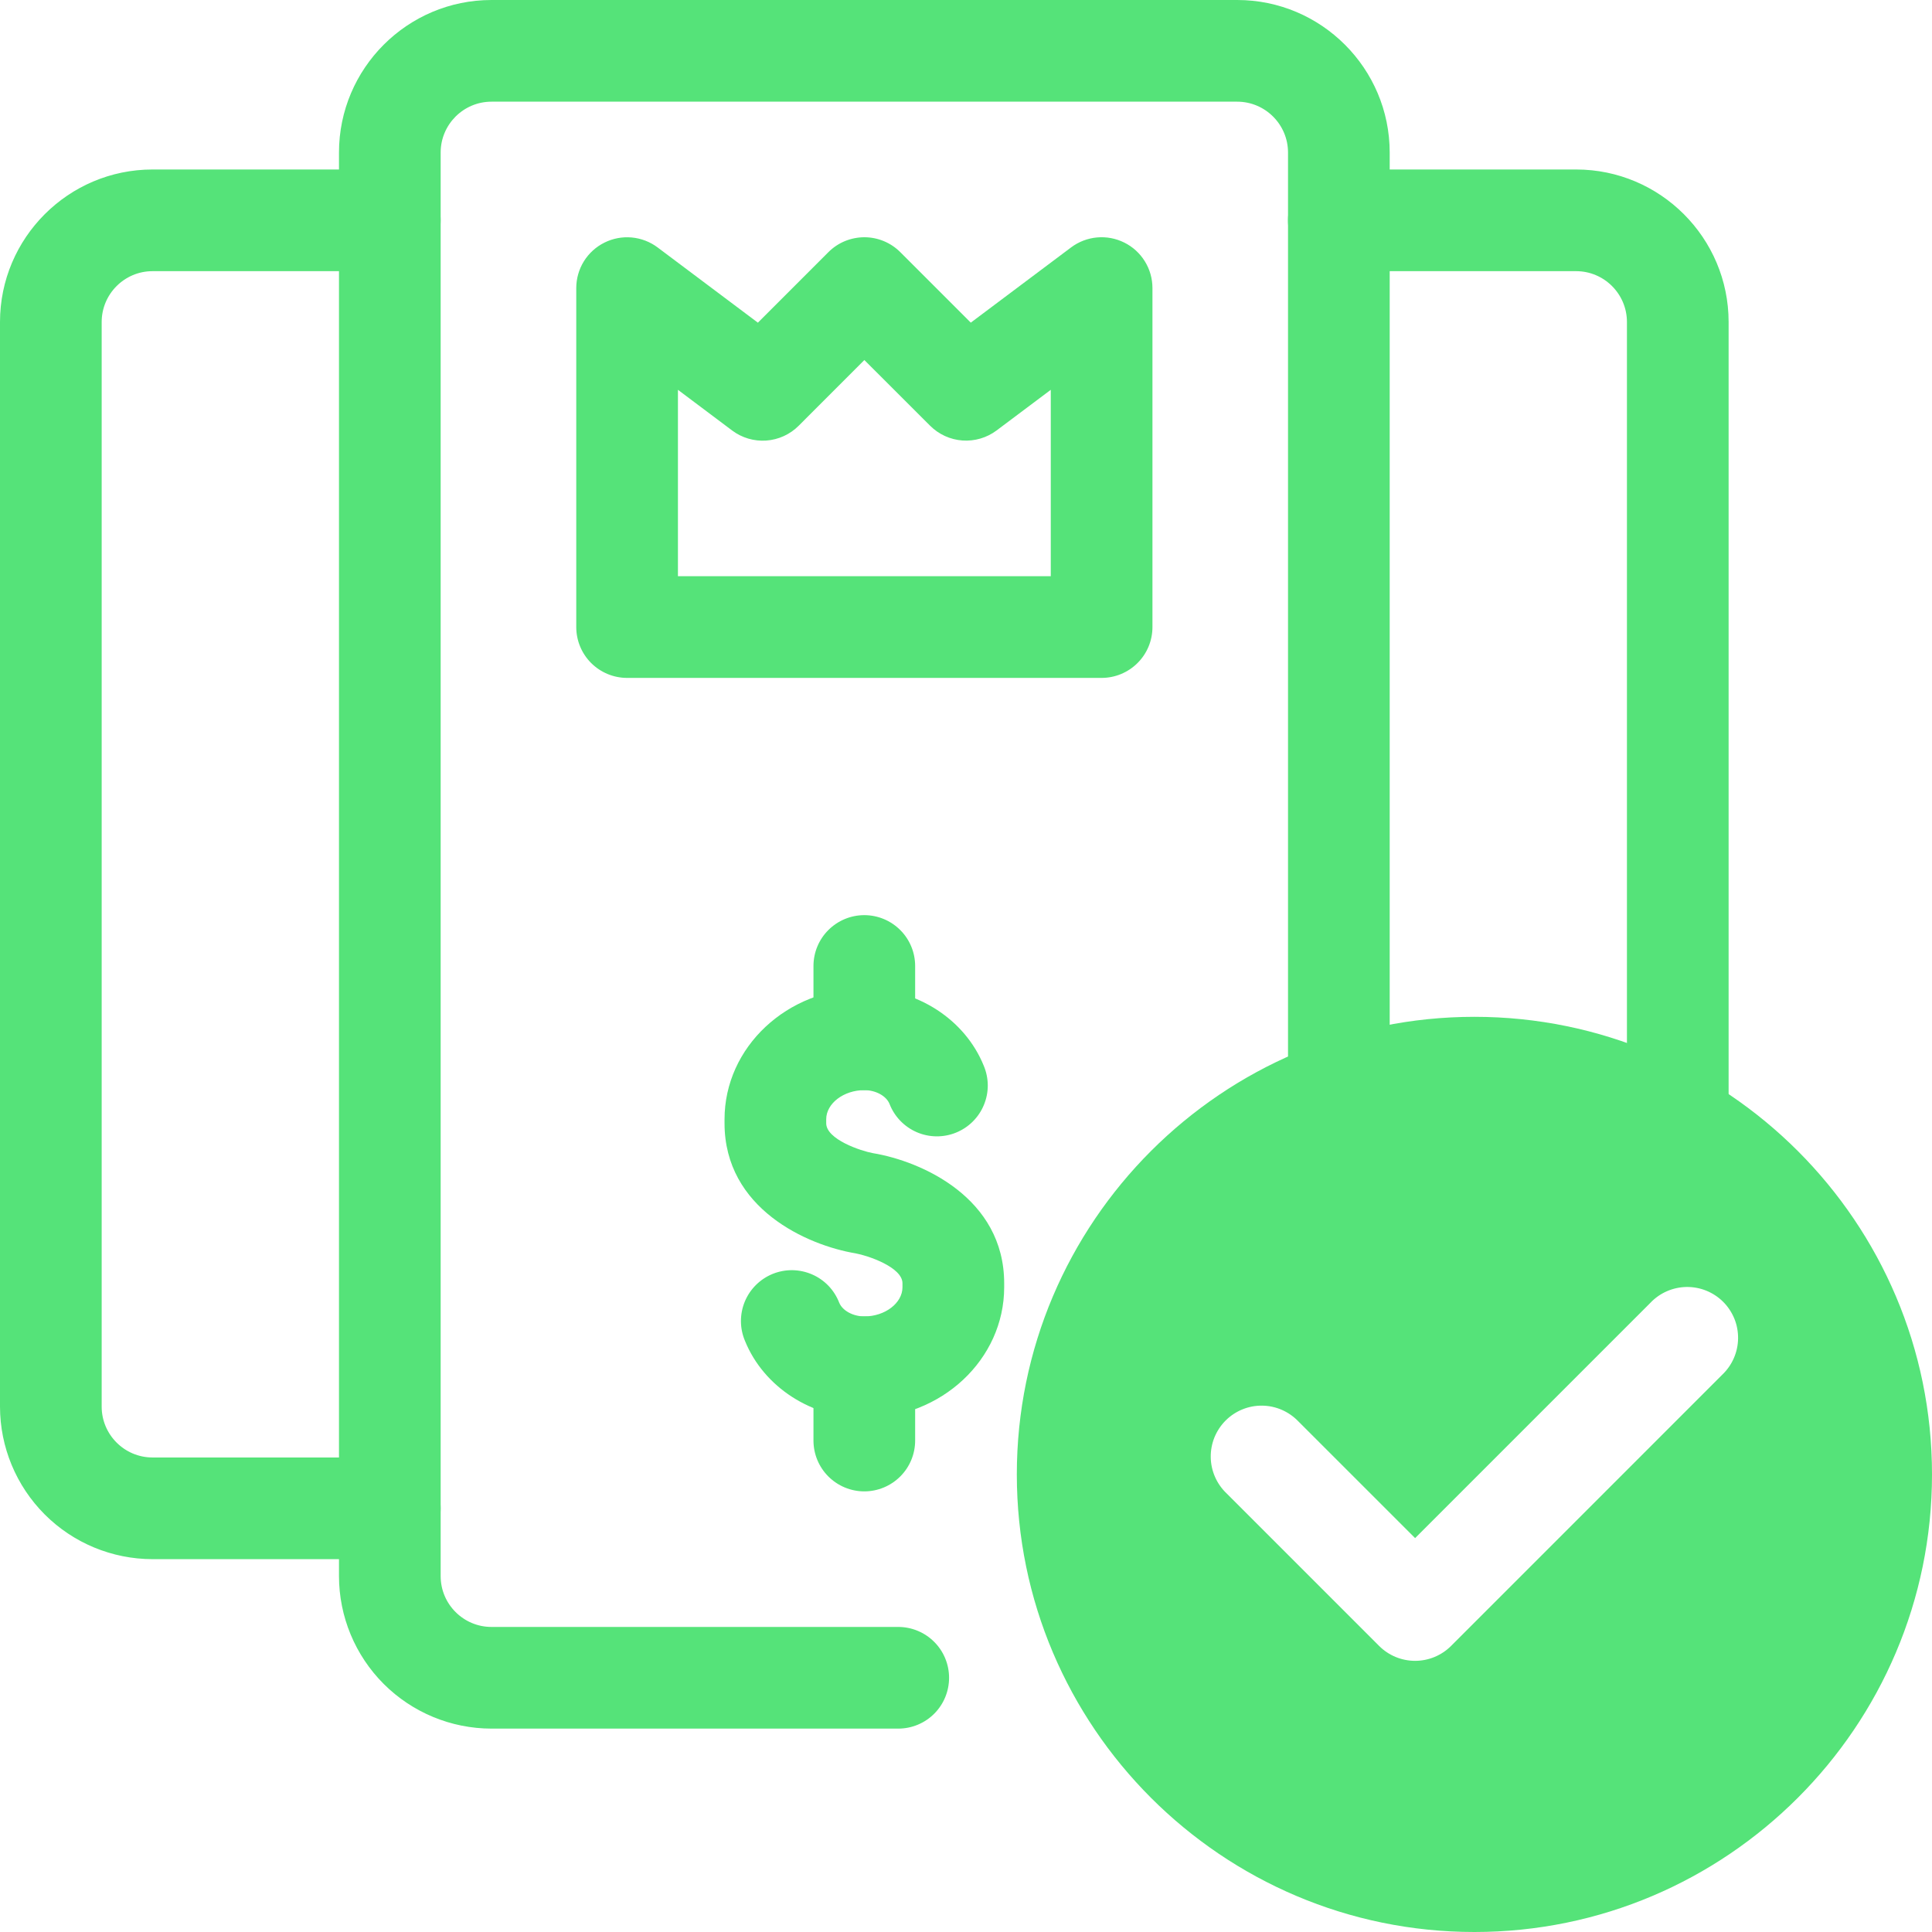 <svg width="59" height="59" viewBox="0 0 59 59" fill="none" xmlns="http://www.w3.org/2000/svg">
<path d="M11.903 47.614H4.658C3.423 47.613 2.239 47.122 1.366 46.249C0.493 45.375 0.001 44.191 0 42.956V9.834C0 7.266 2.09 5.176 4.658 5.176H11.903C12.315 5.176 12.71 5.339 13.001 5.631C13.293 5.922 13.456 6.317 13.456 6.728C13.456 7.14 13.293 7.535 13.001 7.826C12.71 8.117 12.315 8.281 11.903 8.281H4.658C3.802 8.281 3.105 8.978 3.105 9.834V42.956C3.105 43.812 3.802 44.509 4.658 44.509H11.903C12.315 44.509 12.71 44.673 13.001 44.964C13.293 45.255 13.456 45.65 13.456 46.062C13.456 46.474 13.293 46.868 13.001 47.16C12.71 47.451 12.315 47.614 11.903 47.614ZM51.237 35.814C50.825 35.814 50.43 35.651 50.139 35.36C49.848 35.068 49.684 34.673 49.684 34.262V9.834C49.684 8.978 48.988 8.281 48.132 8.281H40.886C40.474 8.281 40.079 8.117 39.788 7.826C39.497 7.535 39.333 7.14 39.333 6.728C39.333 6.317 39.497 5.922 39.788 5.631C40.079 5.339 40.474 5.176 40.886 5.176H48.132C50.7 5.176 52.789 7.266 52.789 9.834V34.262C52.789 34.673 52.626 35.068 52.335 35.36C52.044 35.651 51.649 35.814 51.237 35.814Z" fill="#55E379"/>
<path d="M27.43 52.789H15.009C13.774 52.788 12.591 52.297 11.717 51.424C10.844 50.55 10.353 49.367 10.352 48.132V4.658C10.352 2.09 12.441 0 15.009 0H37.781C40.349 0 42.439 2.09 42.439 4.658V33.319C42.439 33.731 42.276 34.126 41.984 34.417C41.693 34.709 41.298 34.872 40.887 34.872C40.475 34.872 40.08 34.709 39.789 34.417C39.498 34.126 39.334 33.731 39.334 33.319V4.658C39.334 3.802 38.637 3.105 37.781 3.105H15.009C14.153 3.105 13.457 3.802 13.457 4.658V48.132C13.457 48.988 14.153 49.684 15.009 49.684H27.43C27.842 49.684 28.237 49.848 28.528 50.139C28.82 50.43 28.983 50.825 28.983 51.237C28.983 51.649 28.82 52.044 28.528 52.335C28.237 52.626 27.842 52.789 27.43 52.789Z" fill="#55E379"/>
<path d="M33.642 20.702H19.15C18.738 20.702 18.344 20.538 18.052 20.247C17.761 19.956 17.598 19.561 17.598 19.149V8.798C17.598 8.51 17.678 8.227 17.829 7.982C17.981 7.737 18.198 7.539 18.456 7.41C18.714 7.281 19.003 7.226 19.29 7.252C19.577 7.278 19.851 7.383 20.082 7.556L23.145 9.854L25.297 7.701C25.441 7.557 25.612 7.442 25.8 7.364C25.989 7.286 26.191 7.246 26.395 7.245C26.599 7.245 26.801 7.285 26.989 7.363C27.178 7.441 27.349 7.556 27.493 7.7L29.646 9.853L32.71 7.555C32.941 7.382 33.215 7.277 33.502 7.251C33.789 7.225 34.078 7.28 34.336 7.409C34.594 7.537 34.811 7.736 34.962 7.981C35.114 8.226 35.194 8.509 35.194 8.797V19.149C35.194 19.561 35.031 19.956 34.739 20.247C34.448 20.538 34.053 20.702 33.642 20.702ZM20.703 17.596H32.089V11.904L30.433 13.146C30.134 13.37 29.764 13.478 29.391 13.452C29.019 13.425 28.668 13.265 28.404 13.001L26.396 10.995L24.389 13.003C24.125 13.267 23.774 13.427 23.401 13.454C23.029 13.48 22.659 13.372 22.36 13.148L20.703 11.904V17.596ZM26.396 43.306C24.788 43.306 23.324 42.36 22.751 40.95C22.671 40.761 22.628 40.557 22.627 40.351C22.626 40.145 22.666 39.94 22.744 39.75C22.823 39.559 22.939 39.386 23.085 39.241C23.231 39.096 23.404 38.981 23.595 38.903C23.786 38.826 23.991 38.787 24.197 38.789C24.403 38.792 24.607 38.835 24.796 38.917C24.985 38.998 25.156 39.117 25.299 39.265C25.442 39.414 25.553 39.589 25.628 39.782C25.727 40.025 26.05 40.201 26.396 40.201C27.027 40.201 27.56 39.793 27.56 39.311V39.19C27.56 38.696 26.497 38.342 26.131 38.276C24.65 38.029 22.126 36.911 22.126 34.301V34.182C22.126 31.978 24.041 30.185 26.396 30.185C28.003 30.185 29.468 31.131 30.04 32.541C30.121 32.731 30.163 32.934 30.165 33.141C30.166 33.347 30.126 33.551 30.047 33.741C29.969 33.932 29.853 34.105 29.707 34.25C29.561 34.396 29.387 34.51 29.196 34.588C29.005 34.666 28.801 34.704 28.595 34.702C28.389 34.7 28.185 34.657 27.996 34.575C27.807 34.493 27.636 34.374 27.493 34.226C27.35 34.077 27.238 33.902 27.164 33.71C27.065 33.467 26.742 33.291 26.396 33.291C25.765 33.291 25.231 33.698 25.231 34.181V34.302C25.231 34.796 26.294 35.15 26.661 35.216C28.142 35.462 30.666 36.58 30.666 39.191V39.31C30.666 41.513 28.751 43.306 26.396 43.306Z" fill="#55E379"/>
<path d="M26.394 33.29C25.983 33.29 25.588 33.127 25.297 32.836C25.005 32.544 24.842 32.15 24.842 31.738V29.5C24.842 29.088 25.005 28.693 25.297 28.402C25.588 28.111 25.983 27.947 26.394 27.947C26.806 27.947 27.201 28.111 27.492 28.402C27.784 28.693 27.947 29.088 27.947 29.5V31.738C27.947 32.15 27.784 32.544 27.492 32.836C27.201 33.127 26.806 33.29 26.394 33.29ZM26.394 45.544C25.983 45.544 25.588 45.38 25.297 45.089C25.005 44.798 24.842 44.403 24.842 43.991V41.753C24.842 41.342 25.005 40.947 25.297 40.655C25.588 40.364 25.983 40.201 26.394 40.201C26.806 40.201 27.201 40.364 27.492 40.655C27.784 40.947 27.947 41.342 27.947 41.753V43.991C27.947 44.403 27.784 44.798 27.492 45.089C27.201 45.38 26.806 45.544 26.394 45.544ZM45.026 31.052C37.321 31.052 31.052 37.321 31.052 45.026C31.052 52.731 37.321 59 45.026 59C52.731 59 59 52.731 59 45.026C59 37.321 52.731 31.052 45.026 31.052ZM52.593 41.983L44.312 50.265C44.021 50.556 43.626 50.719 43.215 50.719C42.803 50.719 42.408 50.556 42.117 50.265L37.459 45.607C37.309 45.464 37.188 45.293 37.105 45.103C37.021 44.913 36.977 44.708 36.974 44.501C36.971 44.293 37.01 44.087 37.087 43.895C37.166 43.703 37.281 43.528 37.428 43.381C37.575 43.234 37.749 43.118 37.942 43.04C38.134 42.962 38.34 42.923 38.547 42.926C38.755 42.929 38.96 42.973 39.15 43.057C39.34 43.14 39.511 43.261 39.654 43.411L43.215 46.971L50.398 39.788C50.541 39.637 50.712 39.516 50.902 39.433C51.092 39.35 51.297 39.305 51.505 39.302C51.712 39.3 51.918 39.338 52.11 39.416C52.303 39.495 52.477 39.61 52.624 39.757C52.771 39.904 52.886 40.079 52.965 40.271C53.043 40.463 53.081 40.669 53.078 40.877C53.075 41.084 53.031 41.289 52.947 41.479C52.864 41.669 52.743 41.84 52.593 41.983Z" fill="#55E379"/>
</svg>
